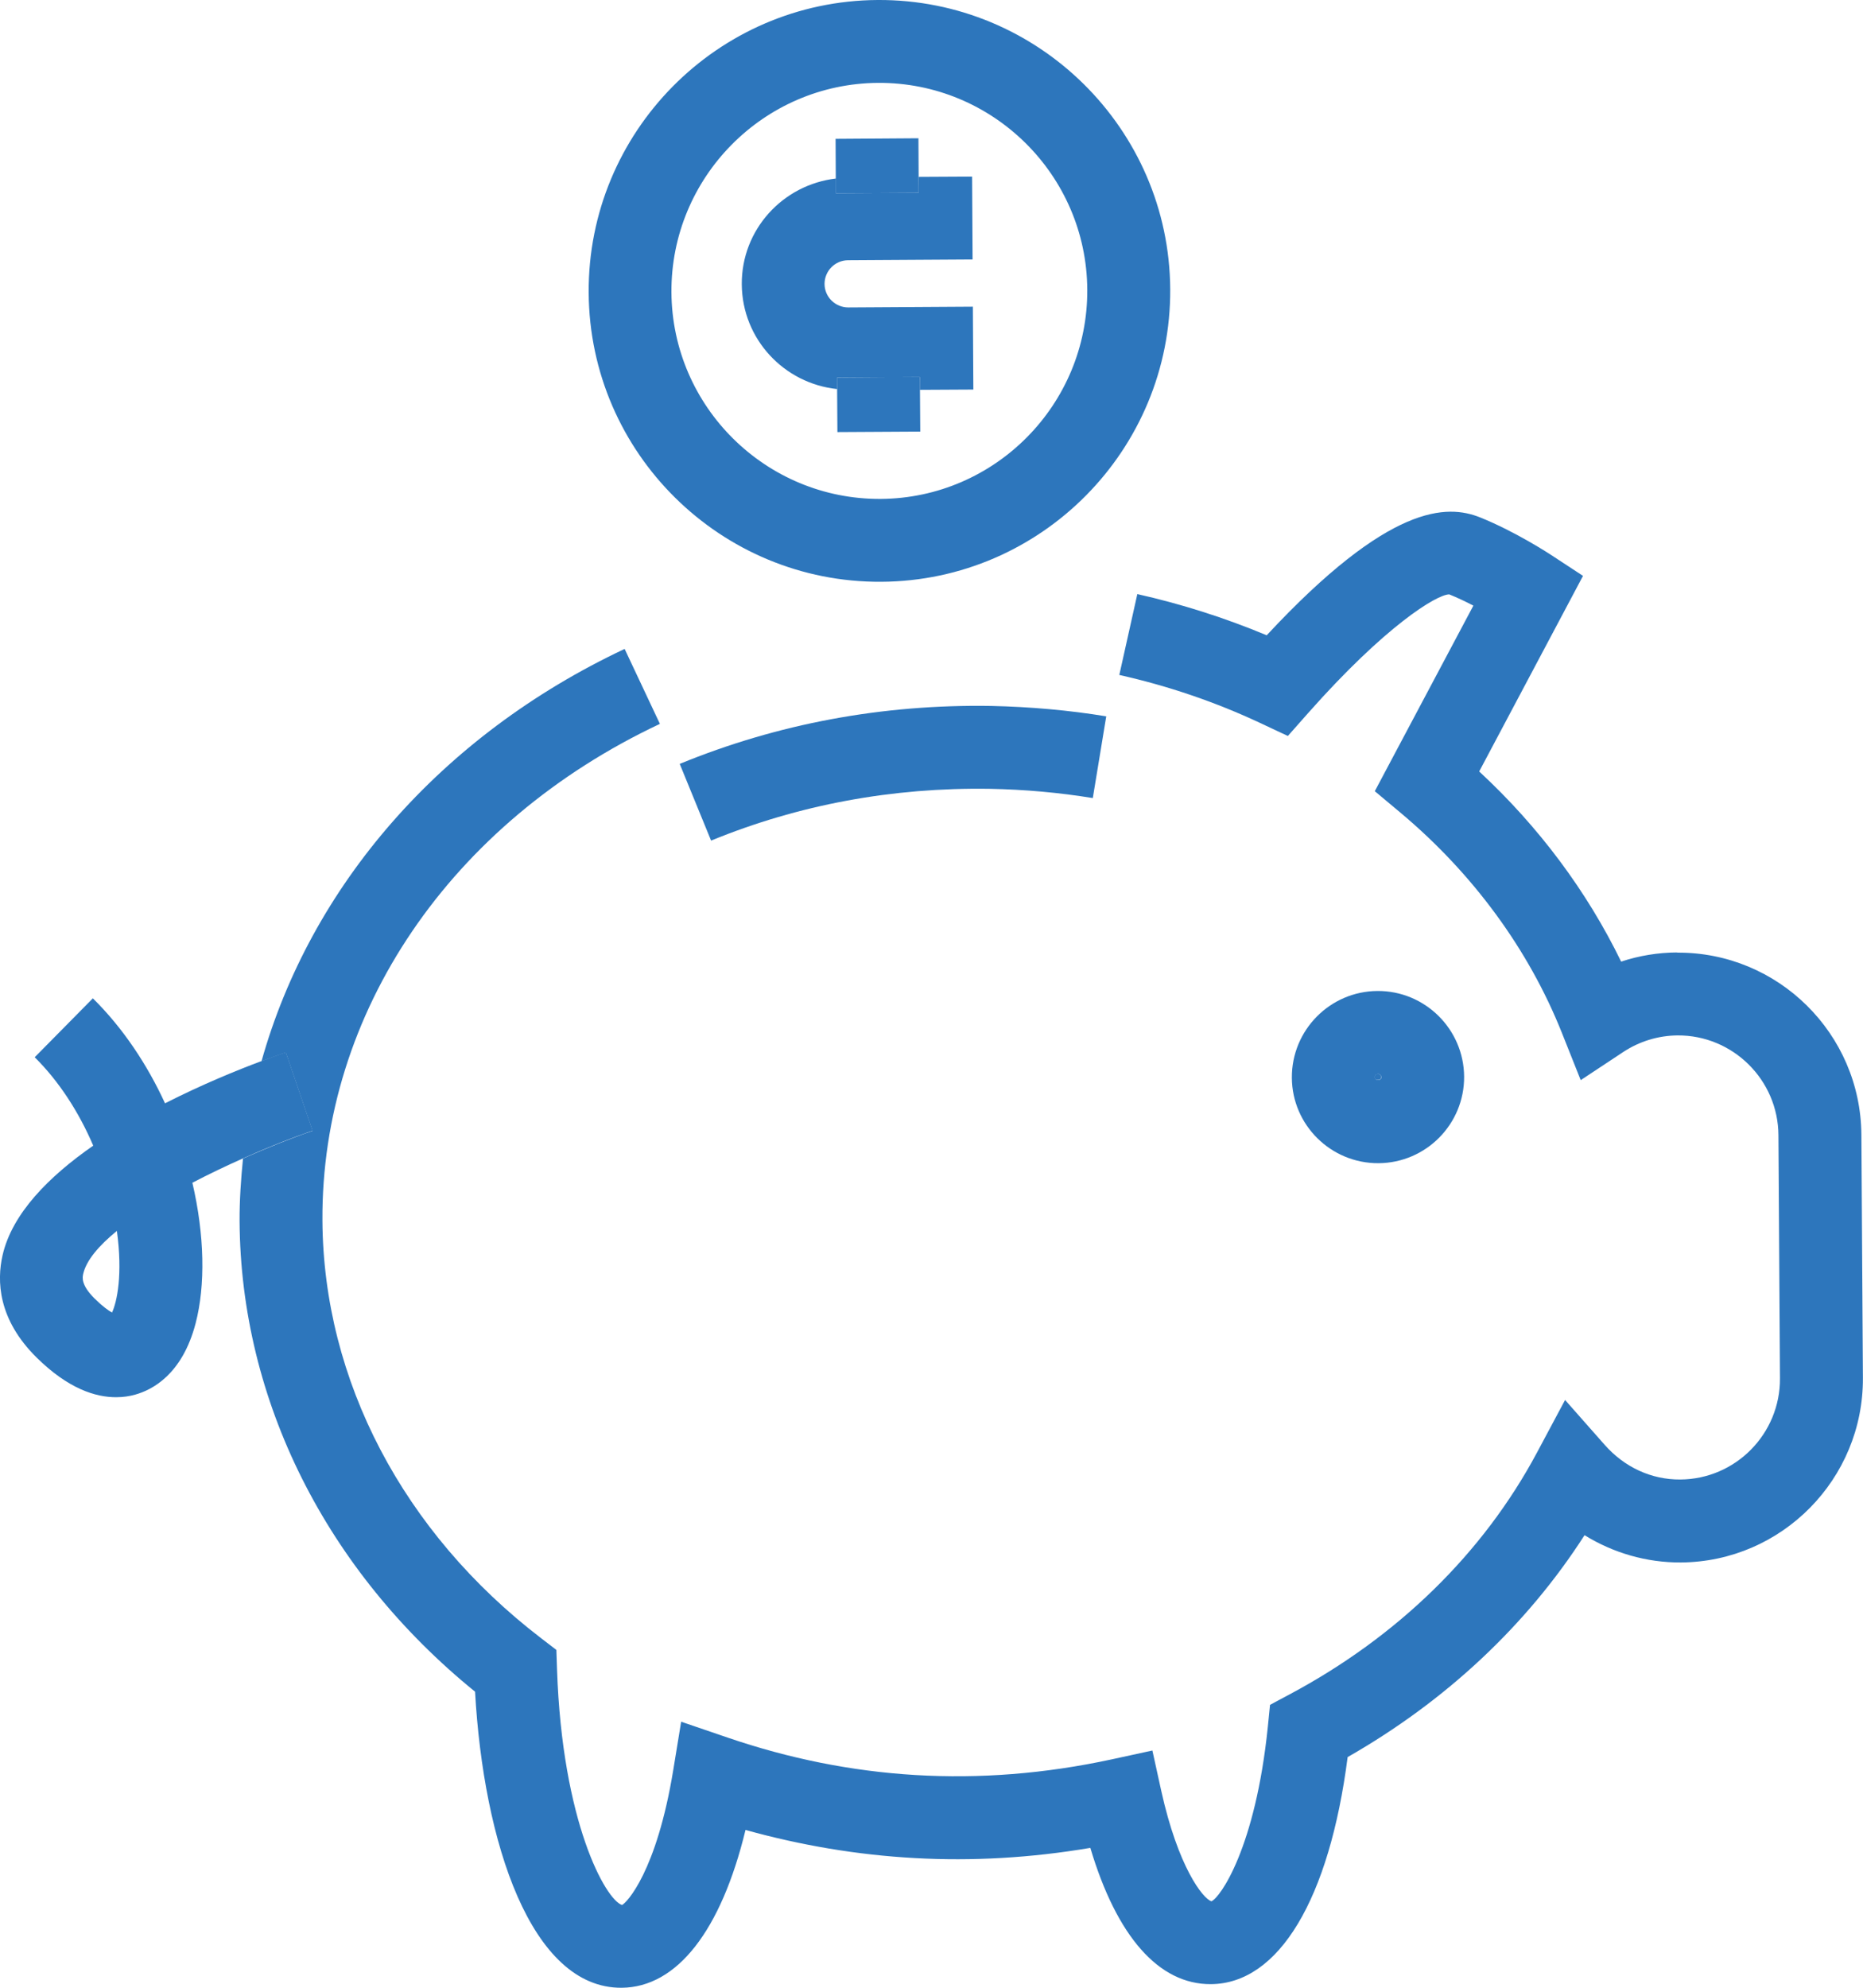 <svg xmlns="http://www.w3.org/2000/svg" id="Layer_1" viewBox="0 0 195.42 208.45"><defs><style>.cls-1{fill:#2d76bc;}</style></defs><path class="cls-1" d="M144.89,112.96c0-.2-.16-.35-.35-.35s-.35,.16-.35,.36c0,.37,.69,.37,.69,0h.01Z"></path><path class="cls-1" d="M175.92,99.88c-2.01,.01-3.99,.34-5.87,.96-3.59-7.38-8.65-14.16-14.89-19.94l10.89-20.51-3.31-2.17c-.15-.1-3.75-2.46-7.48-3.96-3.45-1.38-9.49-1.5-22.39,12.36-4.38-1.83-8.93-3.28-13.57-4.32l-1.89,8.48c5.09,1.14,10.04,2.82,14.74,5.02l2.94,1.38,2.15-2.43c8.07-9.11,13.46-12.41,14.78-12.42h0c.86,.35,1.73,.76,2.53,1.18l-10.34,19.46,2.7,2.26c7.59,6.36,13.44,14.34,16.92,23.07l1.98,4.97,4.46-2.95c1.7-1.12,3.67-1.72,5.69-1.74,5.8-.04,10.56,4.66,10.59,10.47l.16,25.49c.04,5.82-4.66,10.58-10.46,10.61-3.03,.02-5.85-1.28-7.94-3.65l-4.14-4.69-2.95,5.52c-5.64,10.55-14.62,19.32-25.96,25.36l-2.04,1.09-.23,2.3c-1.3,12.7-5,17.93-5.92,18.3-.91-.29-3.5-3.62-5.26-11.58l-.93-4.23-4.23,.92c-14.09,3.05-27.5,2.11-40.34-2.28l-4.86-1.66-.83,5.07c-1.75,10.68-4.89,13.92-5.37,14.15-1.72-.54-6.28-8.68-6.82-24.7l-.07-2.05-1.63-1.25c-14.45-11.08-22.8-27.02-22.91-43.74-.14-21.81,13.43-41.78,35.4-52.12l-3.7-7.86c-19.35,9.11-32.95,24.91-38.09,43.24,1.08-.4,1.97-.72,2.55-.92l2.8,8.22c-2.22,.76-4.74,1.77-7.29,2.9-.22,2.18-.37,4.37-.36,6.59,.12,18.79,9.09,36.65,24.7,49.32,.89,15.81,5.87,31.11,15.37,31.05,5.82-.04,10.44-6,13-16.55,11.65,3.24,23.65,4,36.17,1.88,2.77,9.29,7.18,14.32,12.64,14.29,7.13-.04,12.43-8.9,14.35-23.81,10.3-5.88,18.79-13.83,24.85-23.27,3.03,1.87,6.52,2.88,10.1,2.86,10.59-.07,19.16-8.75,19.1-19.36l-.16-25.49c-.07-10.6-8.74-19.17-19.33-19.1v-.02Z"></path><path class="cls-1" d="M71.3,80.11l3.29,8.04c9.17-3.76,19.02-5.59,29.24-5.43,3.68,.07,7.31,.4,10.8,.97l1.41-8.57c-3.9-.64-7.95-1-12.06-1.09-11.43-.19-22.43,1.87-32.69,6.08h0Z"></path><path class="cls-1" d="M92.44,61.01c16.82-.1,30.41-13.87,30.31-30.69C122.65,13.5,108.88-.1,92.06,0c-16.82,.1-30.42,13.88-30.31,30.7,.1,16.82,13.87,30.41,30.69,30.31Zm-.33-52.32c12.02-.07,21.87,9.65,21.94,21.68,.07,12.03-9.65,21.87-21.67,21.95-12.03,.07-21.87-9.65-21.95-21.67-.07-12.03,9.65-21.88,21.68-21.96Z"></path><path class="cls-1" d="M29.98,110.35c-.57,.19-1.47,.51-2.55,.92-2.54,.95-6.23,2.45-10.12,4.43-1.85-4.02-4.37-7.85-7.57-11.01l-6.1,6.18c2.49,2.46,4.6,5.67,6.14,9.27-4.65,3.23-8.51,7.12-9.51,11.49-.61,2.68-.5,6.71,3.57,10.73,3.31,3.27,6.19,4.18,8.38,4.16,.73,0,1.39-.11,1.96-.27,1.77-.49,4.94-2.1,6.34-7.48,1.04-3.98,.94-9.26-.34-14.74,1.73-.91,3.53-1.76,5.32-2.56,2.55-1.14,5.07-2.14,7.29-2.9l-2.8-8.22h-.01Zm-18.23,27.29c-.38-.21-.98-.63-1.82-1.46-1.47-1.45-1.28-2.26-1.2-2.6,.32-1.4,1.62-2.94,3.53-4.5,.63,4.58,.01,7.45-.51,8.56h0Z"></path><path class="cls-1" d="M153.58,112.91c-.03-4.99-4.11-9.02-9.09-8.99s-9.01,4.11-8.98,9.1c.03,4.97,4.11,8.99,9.09,8.96s9.01-4.1,8.98-9.08h0Zm-9.38,.07c0-.19,.16-.35,.35-.36s.35,.16,.35,.35c0,.38-.69,.38-.69,0h-.01Z"></path><path class="cls-1" d="M87.81,40.81v-1.22l8.68-.05v1.34l5.61-.03-.05-8.69-13.07,.08c-1.36,0-2.48-1.09-2.49-2.46,0-1.36,1.09-2.48,2.46-2.49l13.07-.08-.05-8.69-5.6,.03v1.67l-8.68,.05v-1.55c-5.58,.65-9.92,5.36-9.88,11.1,.04,5.74,4.43,10.4,10.01,10.98h-.01Z"></path><polygon class="cls-1" points="96.37 20.22 96.36 18.55 96.34 14.5 87.65 14.56 87.67 18.73 87.68 20.27 96.37 20.22"></polygon><polygon class="cls-1" points="87.8 39.59 87.81 40.81 87.84 45.31 96.53 45.26 96.5 40.88 96.49 39.53 87.8 39.59"></polygon></svg>